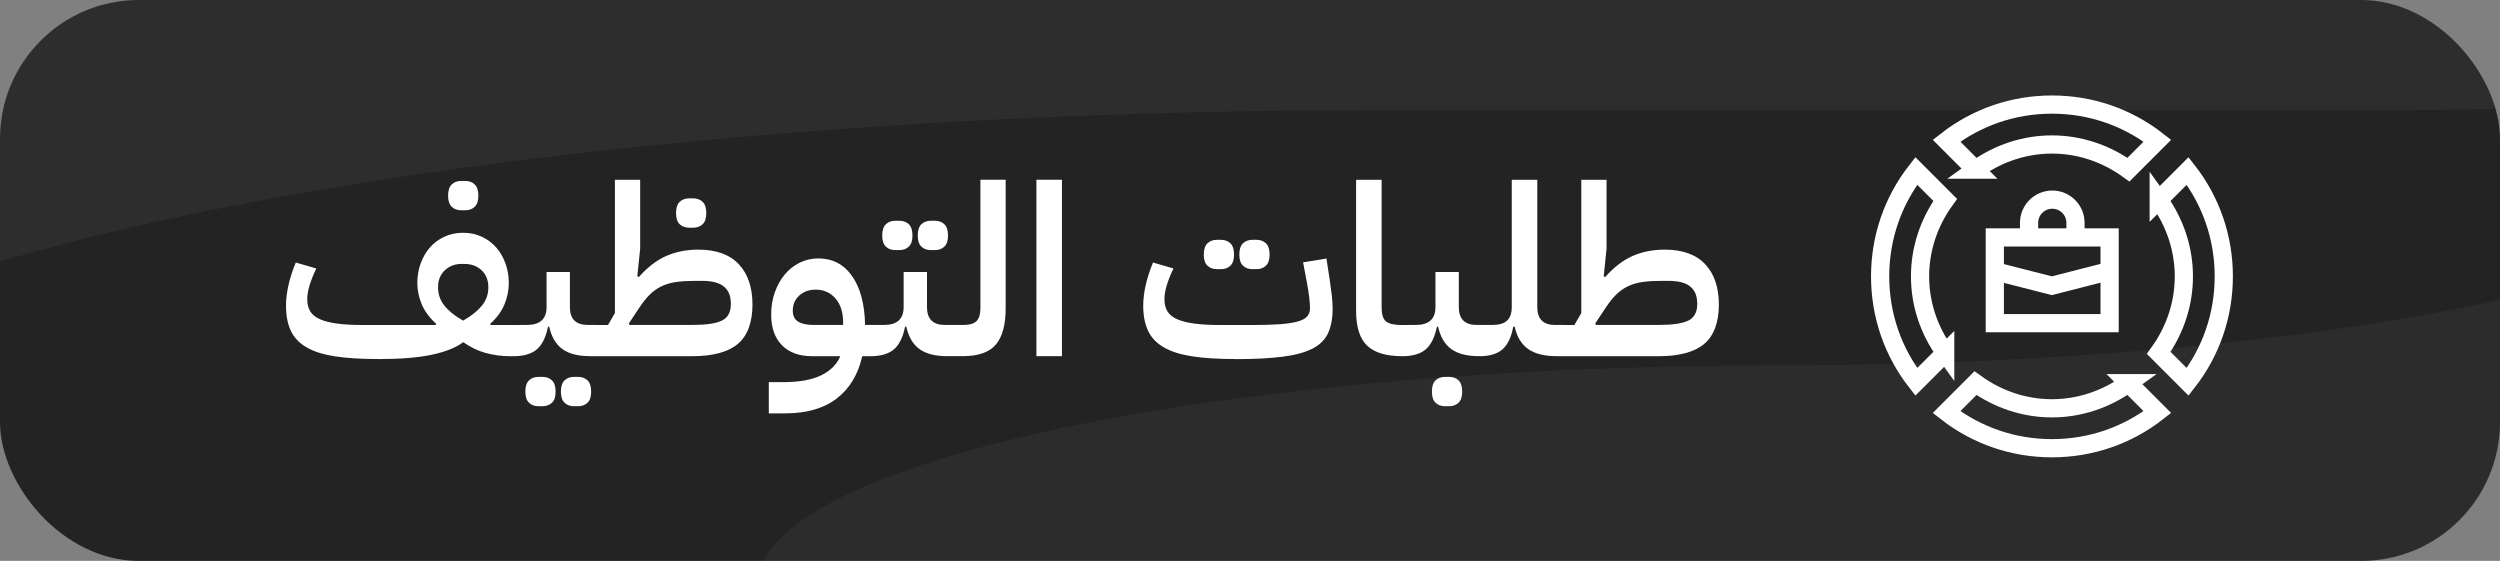 <?xml version="1.0" encoding="UTF-8"?> <svg xmlns="http://www.w3.org/2000/svg" xmlns:xlink="http://www.w3.org/1999/xlink" id="Layer_2" data-name="Layer 2" viewBox="0 0 549.39 123.26"><rect x="0" y="0" width="549.39" height="123.26" fill="#808080" stroke="none"/><defs><style> .cls-1 { fill: #e2e2e2; } .cls-1, .cls-2 { fill-rule: evenodd; opacity: .05; } .cls-3, .cls-2 { fill: #fff; } .cls-4 { fill: #232323; } .cls-5 { clip-path: url(#clippath); } .cls-6, .cls-7 { fill: none; } .cls-7 { stroke: #fff; stroke-miterlimit: 10; stroke-width: 4px; } </style><clipPath id="clippath"><rect class="cls-6" width="549.39" height="123.26" rx="30.52" ry="30.52"></rect></clipPath></defs><g id="Layer_1-2" data-name="Layer 1"><rect class="cls-4" width="549.39" height="123.26" rx="30.52" ry="30.52"></rect><g class="cls-5"><path class="cls-2" d="m304.26,24.19h225.69c60.14.02,109.76-10.1,112.84-23,3.08-12.9-41.48-24.05-101.3-25.35-3.84-.05-7.63-.12-11.54-.12H128.72C17.92-24.29-71.9-5-71.9,18.8v86.18c0-44.62,168.41-80.8,376.15-80.8"></path><path class="cls-1" d="m389.92,80.31c-90.31,0-171.72,11.69-206.28,29.61-34.56,17.92-15.46,38.55,48.4,52.27,63.86,13.72,159.89,17.82,243.34,10.4,83.43-7.42,137.84-24.91,137.84-44.31V32.35c0,26.49-99.97,47.96-223.28,47.96"></path></g><g><g><path class="cls-3" d="m83.07,78.9c-3.77,0-6.94-.2-9.51-.6-2.57-.4-4.65-1.06-6.23-1.99-1.59-.93-2.73-2.14-3.43-3.64-.7-1.5-1.05-3.34-1.05-5.5,0-1.4.18-2.91.55-4.53.37-1.62.9-3.27,1.6-4.95l4.51,1.31c-.63,1.29-1.12,2.52-1.47,3.67-.35,1.15-.52,2.18-.52,3.09,0,1.05.22,1.93.65,2.65.44.72,1.14,1.29,2.12,1.73.98.44,2.24.76,3.8.97,1.55.21,3.45.31,5.68.31h15.98l.1-.26c-1.47-1.33-2.52-2.76-3.17-4.29-.65-1.54-.97-3.11-.97-4.71,0-1.5.24-2.93.73-4.27.49-1.34,1.17-2.52,2.04-3.51.87-1,1.93-1.78,3.17-2.36,1.24-.58,2.61-.87,4.11-.87s2.87.29,4.11.87c1.24.58,2.3,1.36,3.17,2.36.87.99,1.55,2.17,2.04,3.51.49,1.34.73,2.77.73,4.27,0,1.61-.31,3.18-.94,4.71s-1.68,2.97-3.14,4.29l.1.26h6.34v5.45l-1.42,1.41h-.63c-1.85,0-3.64-.24-5.37-.71-1.73-.47-3.38-1.27-4.95-2.38-1.57,1.19-3.86,2.11-6.86,2.75-3,.65-6.97.97-11.89.97Zm18.7-8.44c1.78-1.01,3.15-2.1,4.11-3.27.96-1.17,1.44-2.52,1.44-4.06s-.5-2.82-1.49-3.74c-1-.93-2.24-1.39-3.75-1.39h-.63c-1.47,0-2.7.46-3.69,1.39-1,.93-1.49,2.17-1.49,3.74s.47,2.89,1.41,4.06,2.31,2.26,4.09,3.27Zm-.42-24.25c-.84,0-1.53-.25-2.07-.76s-.81-1.32-.81-2.44.27-1.98.81-2.49c.54-.51,1.23-.76,2.07-.76h.89c.84,0,1.53.25,2.07.76.54.51.81,1.34.81,2.49s-.27,1.93-.81,2.44c-.54.51-1.23.76-2.07.76h-.89Z"></path><path class="cls-3" d="m112.78,72.82l1.41-1.41h1.62c2.86,0,4.3-1.31,4.3-3.93v-7.7h5.13v7.7c0,2.62,1.31,3.93,3.93,3.93h1.99v5.45l-1.41,1.41c-2.69,0-4.75-.52-6.18-1.57-1.43-1.05-2.39-2.69-2.88-4.92h-.26c-.46,2.3-1.27,3.96-2.44,4.98-1.17,1.01-2.91,1.52-5.21,1.52v-5.45Zm5.55,16.45c-.84,0-1.53-.25-2.07-.76-.54-.51-.81-1.32-.81-2.44s.27-1.98.81-2.49c.54-.51,1.23-.76,2.07-.76h.89c.84,0,1.53.25,2.07.76.54.51.81,1.34.81,2.49s-.27,1.93-.81,2.44c-.54.51-1.23.76-2.07.76h-.89Zm7.81,0c-.84,0-1.53-.25-2.07-.76-.54-.51-.81-1.32-.81-2.44s.27-1.98.81-2.49c.54-.51,1.23-.76,2.07-.76h.89c.84,0,1.53.25,2.07.76.54.51.81,1.34.81,2.49s-.27,1.93-.81,2.44c-.54.51-1.23.76-2.07.76h-.89Z"></path><path class="cls-3" d="m140.07,60.72l.31.16c1.96-2.2,3.99-3.75,6.1-4.66,2.11-.91,4.44-1.36,6.99-1.36,3.91,0,6.87,1.07,8.88,3.2,2.01,2.13,3.01,5.1,3.01,8.9s-1.07,6.82-3.22,8.62c-2.15,1.8-5.51,2.7-10.08,2.7h-22.32v-5.45l1.41-1.41h2.46l1.52-2.62v-29.28h5.55v15.09l-.63,6.13Zm12,10.69c3.11,0,5.31-.32,6.6-.97,1.29-.65,1.94-1.86,1.94-3.64s-.51-2.99-1.52-3.82c-1.01-.84-2.62-1.26-4.82-1.26h-1.57c-1.54,0-2.88.08-4.03.24-1.15.16-2.21.45-3.17.89s-1.84,1.05-2.65,1.83c-.8.79-1.61,1.79-2.41,3.01l-2.25,3.4.16.31h13.73Zm-.63-21.37c-.84,0-1.53-.25-2.07-.76-.54-.51-.81-1.32-.81-2.44s.27-1.98.81-2.49c.54-.51,1.23-.76,2.07-.76h.89c.84,0,1.53.25,2.07.76.54.51.81,1.34.81,2.49s-.27,1.93-.81,2.44c-.54.51-1.23.76-2.07.76h-.89Z"></path><path class="cls-3" d="m168.93,83.98h3.2c3.53,0,6.31-.51,8.36-1.52,2.04-1.01,3.43-2.41,4.17-4.19h-6.23c-2.83,0-5.03-.8-6.6-2.41-1.57-1.61-2.36-3.84-2.36-6.71,0-1.75.26-3.37.79-4.87.52-1.5,1.25-2.81,2.17-3.93.92-1.12,2.03-1.99,3.3-2.62,1.27-.63,2.65-.94,4.11-.94,3.11,0,5.57,1.28,7.39,3.85,1.82,2.57,2.78,6.16,2.88,10.77h2.57v5.45l-1.41,1.41h-1.78c-.91,4.02-2.78,7.12-5.61,9.3-2.83,2.18-6.62,3.27-11.37,3.27h-3.56v-6.86Zm5.29-15.71c0,1.12.39,1.92,1.18,2.41.79.49,1.91.73,3.38.73h6.5v-.58c0-2.2-.56-3.95-1.68-5.24-1.12-1.29-2.57-1.94-4.35-1.94-1.47,0-2.67.44-3.62,1.31-.94.87-1.41,1.97-1.41,3.3Z"></path><path class="cls-3" d="m191.25,72.82l1.41-1.41h1.62c2.86,0,4.3-1.31,4.3-3.93v-7.7h5.13v7.7c0,2.62,1.31,3.93,3.93,3.93h1.99v5.45l-1.41,1.41c-2.69,0-4.75-.52-6.18-1.57-1.43-1.05-2.39-2.69-2.88-4.92h-.26c-.46,2.3-1.27,3.96-2.44,4.98-1.17,1.01-2.91,1.52-5.21,1.52v-5.45Zm5.5-17.86c-.84,0-1.53-.25-2.07-.76-.54-.51-.81-1.32-.81-2.44s.27-1.98.81-2.49c.54-.51,1.23-.76,2.07-.76h.89c.84,0,1.53.25,2.07.76.54.51.81,1.34.81,2.49s-.27,1.93-.81,2.44c-.54.51-1.23.76-2.07.76h-.89Zm7.81,0c-.84,0-1.53-.25-2.07-.76-.54-.51-.81-1.32-.81-2.44s.27-1.98.81-2.49c.54-.51,1.23-.76,2.07-.76h.89c.84,0,1.53.25,2.07.76.54.51.81,1.34.81,2.49s-.27,1.93-.81,2.44c-.54.51-1.23.76-2.07.76h-.89Z"></path><path class="cls-3" d="m208.22,72.82l1.41-1.41h2.1c1.4,0,2.37-.3,2.91-.89.54-.59.81-1.52.81-2.78v-28.24h5.55v28.24c0,3.6-.71,6.24-2.12,7.94-1.41,1.7-3.8,2.56-7.15,2.59h-3.51v-5.45Z"></path><path class="cls-3" d="m227.76,39.5h5.61v38.77h-5.61v-38.77Z"></path><path class="cls-3" d="m271.45,78.9c-3.77,0-6.94-.2-9.51-.6-2.57-.4-4.64-1.06-6.23-1.99-1.59-.93-2.73-2.14-3.43-3.64-.7-1.5-1.05-3.34-1.05-5.5,0-1.4.18-2.91.55-4.53.37-1.62.9-3.27,1.6-4.95l4.5,1.31c-.63,1.29-1.12,2.52-1.47,3.67-.35,1.15-.52,2.18-.52,3.09,0,1.05.22,1.93.65,2.65.44.72,1.14,1.29,2.12,1.73.98.44,2.24.76,3.8.97,1.55.21,3.45.31,5.68.31h7.33c2.34,0,4.3-.06,5.89-.18,1.59-.12,2.87-.32,3.85-.6.98-.28,1.67-.65,2.07-1.13.4-.47.6-1.05.6-1.75,0-.53-.04-1.21-.13-2.07-.09-.86-.25-1.96-.5-3.33l-.89-4.71,5.13-.84.73,4.71c.17,1.15.32,2.28.45,3.38.12,1.1.18,2.05.18,2.86,0,2.2-.33,4.02-1,5.45-.66,1.43-1.81,2.57-3.43,3.4-1.62.84-3.82,1.43-6.57,1.78-2.76.35-6.23.53-10.42.53Zm-4.03-19.75c-.84,0-1.53-.25-2.07-.76-.54-.51-.81-1.32-.81-2.44s.27-1.98.81-2.49c.54-.51,1.23-.76,2.07-.76h.89c.84,0,1.53.25,2.07.76.54.51.81,1.34.81,2.49s-.27,1.93-.81,2.44c-.54.51-1.23.76-2.07.76h-.89Zm7.81,0c-.84,0-1.53-.25-2.07-.76-.54-.51-.81-1.32-.81-2.44s.27-1.98.81-2.49c.54-.51,1.23-.76,2.07-.76h.89c.84,0,1.53.25,2.07.76.54.51.81,1.34.81,2.49s-.27,1.93-.81,2.44c-.54.51-1.23.76-2.07.76h-.89Z"></path><path class="cls-3" d="m308.07,78.27c-3.46,0-6-.77-7.62-2.3s-2.44-4.09-2.44-7.65v-28.81h5.61v28.08c0,1.5.32,2.52.97,3.04s1.75.79,3.33.79h1.62v5.45l-1.42,1.41h-.05Z"></path><path class="cls-3" d="m308.12,72.82l1.41-1.41h1.62c2.86,0,4.3-1.31,4.3-3.93v-7.7h5.13v7.7c0,2.62,1.31,3.93,3.93,3.93h1.99v5.45l-1.41,1.41c-2.69,0-4.75-.52-6.18-1.57-1.43-1.05-2.39-2.69-2.88-4.92h-.26c-.46,2.3-1.27,3.96-2.44,4.98-1.17,1.01-2.91,1.52-5.21,1.52v-5.45Zm9.43,16.45c-.84,0-1.53-.25-2.07-.76-.54-.51-.81-1.32-.81-2.44s.27-1.98.81-2.49c.54-.51,1.23-.76,2.07-.76h.89c.84,0,1.53.25,2.07.76.54.51.81,1.34.81,2.49s-.27,1.93-.81,2.44c-.54.51-1.23.76-2.07.76h-.89Z"></path><path class="cls-3" d="m325.1,72.82l1.41-1.41h1.47c1.47,0,2.54-.32,3.22-.97s1.02-1.63,1.02-2.96v-27.97h5.61v27.97c0,2.62,1.29,3.93,3.88,3.93h1.83v5.45l-1.41,1.41c-2.72,0-4.83-.52-6.31-1.57-1.49-1.05-2.47-2.69-2.96-4.92h-.31c-.42,2.3-1.21,3.96-2.36,4.98-1.15,1.01-2.85,1.52-5.08,1.52v-5.45Z"></path><path class="cls-3" d="m352.44,60.72l.31.16c1.96-2.2,3.99-3.75,6.1-4.66,2.11-.91,4.44-1.36,6.99-1.36,3.91,0,6.87,1.07,8.88,3.2,2.01,2.13,3.01,5.1,3.01,8.9s-1.07,6.82-3.22,8.62c-2.15,1.8-5.51,2.7-10.08,2.7h-22.32v-5.45l1.41-1.41h2.46l1.52-2.62v-29.28h5.55v15.09l-.63,6.13Zm12,10.69c3.11,0,5.31-.32,6.6-.97,1.29-.65,1.94-1.86,1.94-3.64s-.51-2.99-1.52-3.82c-1.01-.84-2.62-1.26-4.82-1.26h-1.57c-1.54,0-2.88.08-4.03.24-1.15.16-2.21.45-3.17.89s-1.84,1.05-2.65,1.83c-.8.79-1.61,1.79-2.41,3.01l-2.25,3.4.16.31h13.73Z"></path></g><path class="cls-7" d="m434.12,37.28c10.2-7.37,23.42-7.37,33.62,0l6.36-6.36c-6.6-5.15-14.67-7.94-23.17-7.94s-16.57,2.79-23.17,7.94l6.36,6.36Zm40.27,6.65c7.37,10.2,7.37,23.42,0,33.62l6.36,6.36c5.15-6.6,7.94-14.67,7.94-23.17s-2.79-16.57-7.94-23.17l-6.36,6.36Zm-6.65,40.27c-10.2,7.37-23.42,7.37-33.62,0l-6.36,6.36c6.6,5.15,14.67,7.94,23.17,7.94s16.57-2.79,23.17-7.94l-6.36-6.36Zm-40.27-6.65c-7.37-10.2-7.37-23.42,0-33.62l-6.36-6.36c-5.15,6.6-7.94,14.67-7.94,23.17s2.79,16.57,7.94,23.17l6.36-6.36Zm10.9-25.38h25.23v18.85h-25.23v-18.85Zm7.53,0v-3.2c0-2.81,2.28-5.1,5.1-5.1s5.1,2.28,5.1,5.1v3.01m-17.84,7.58l12.65,3.23,12.63-3.23"></path></g></g></svg> 